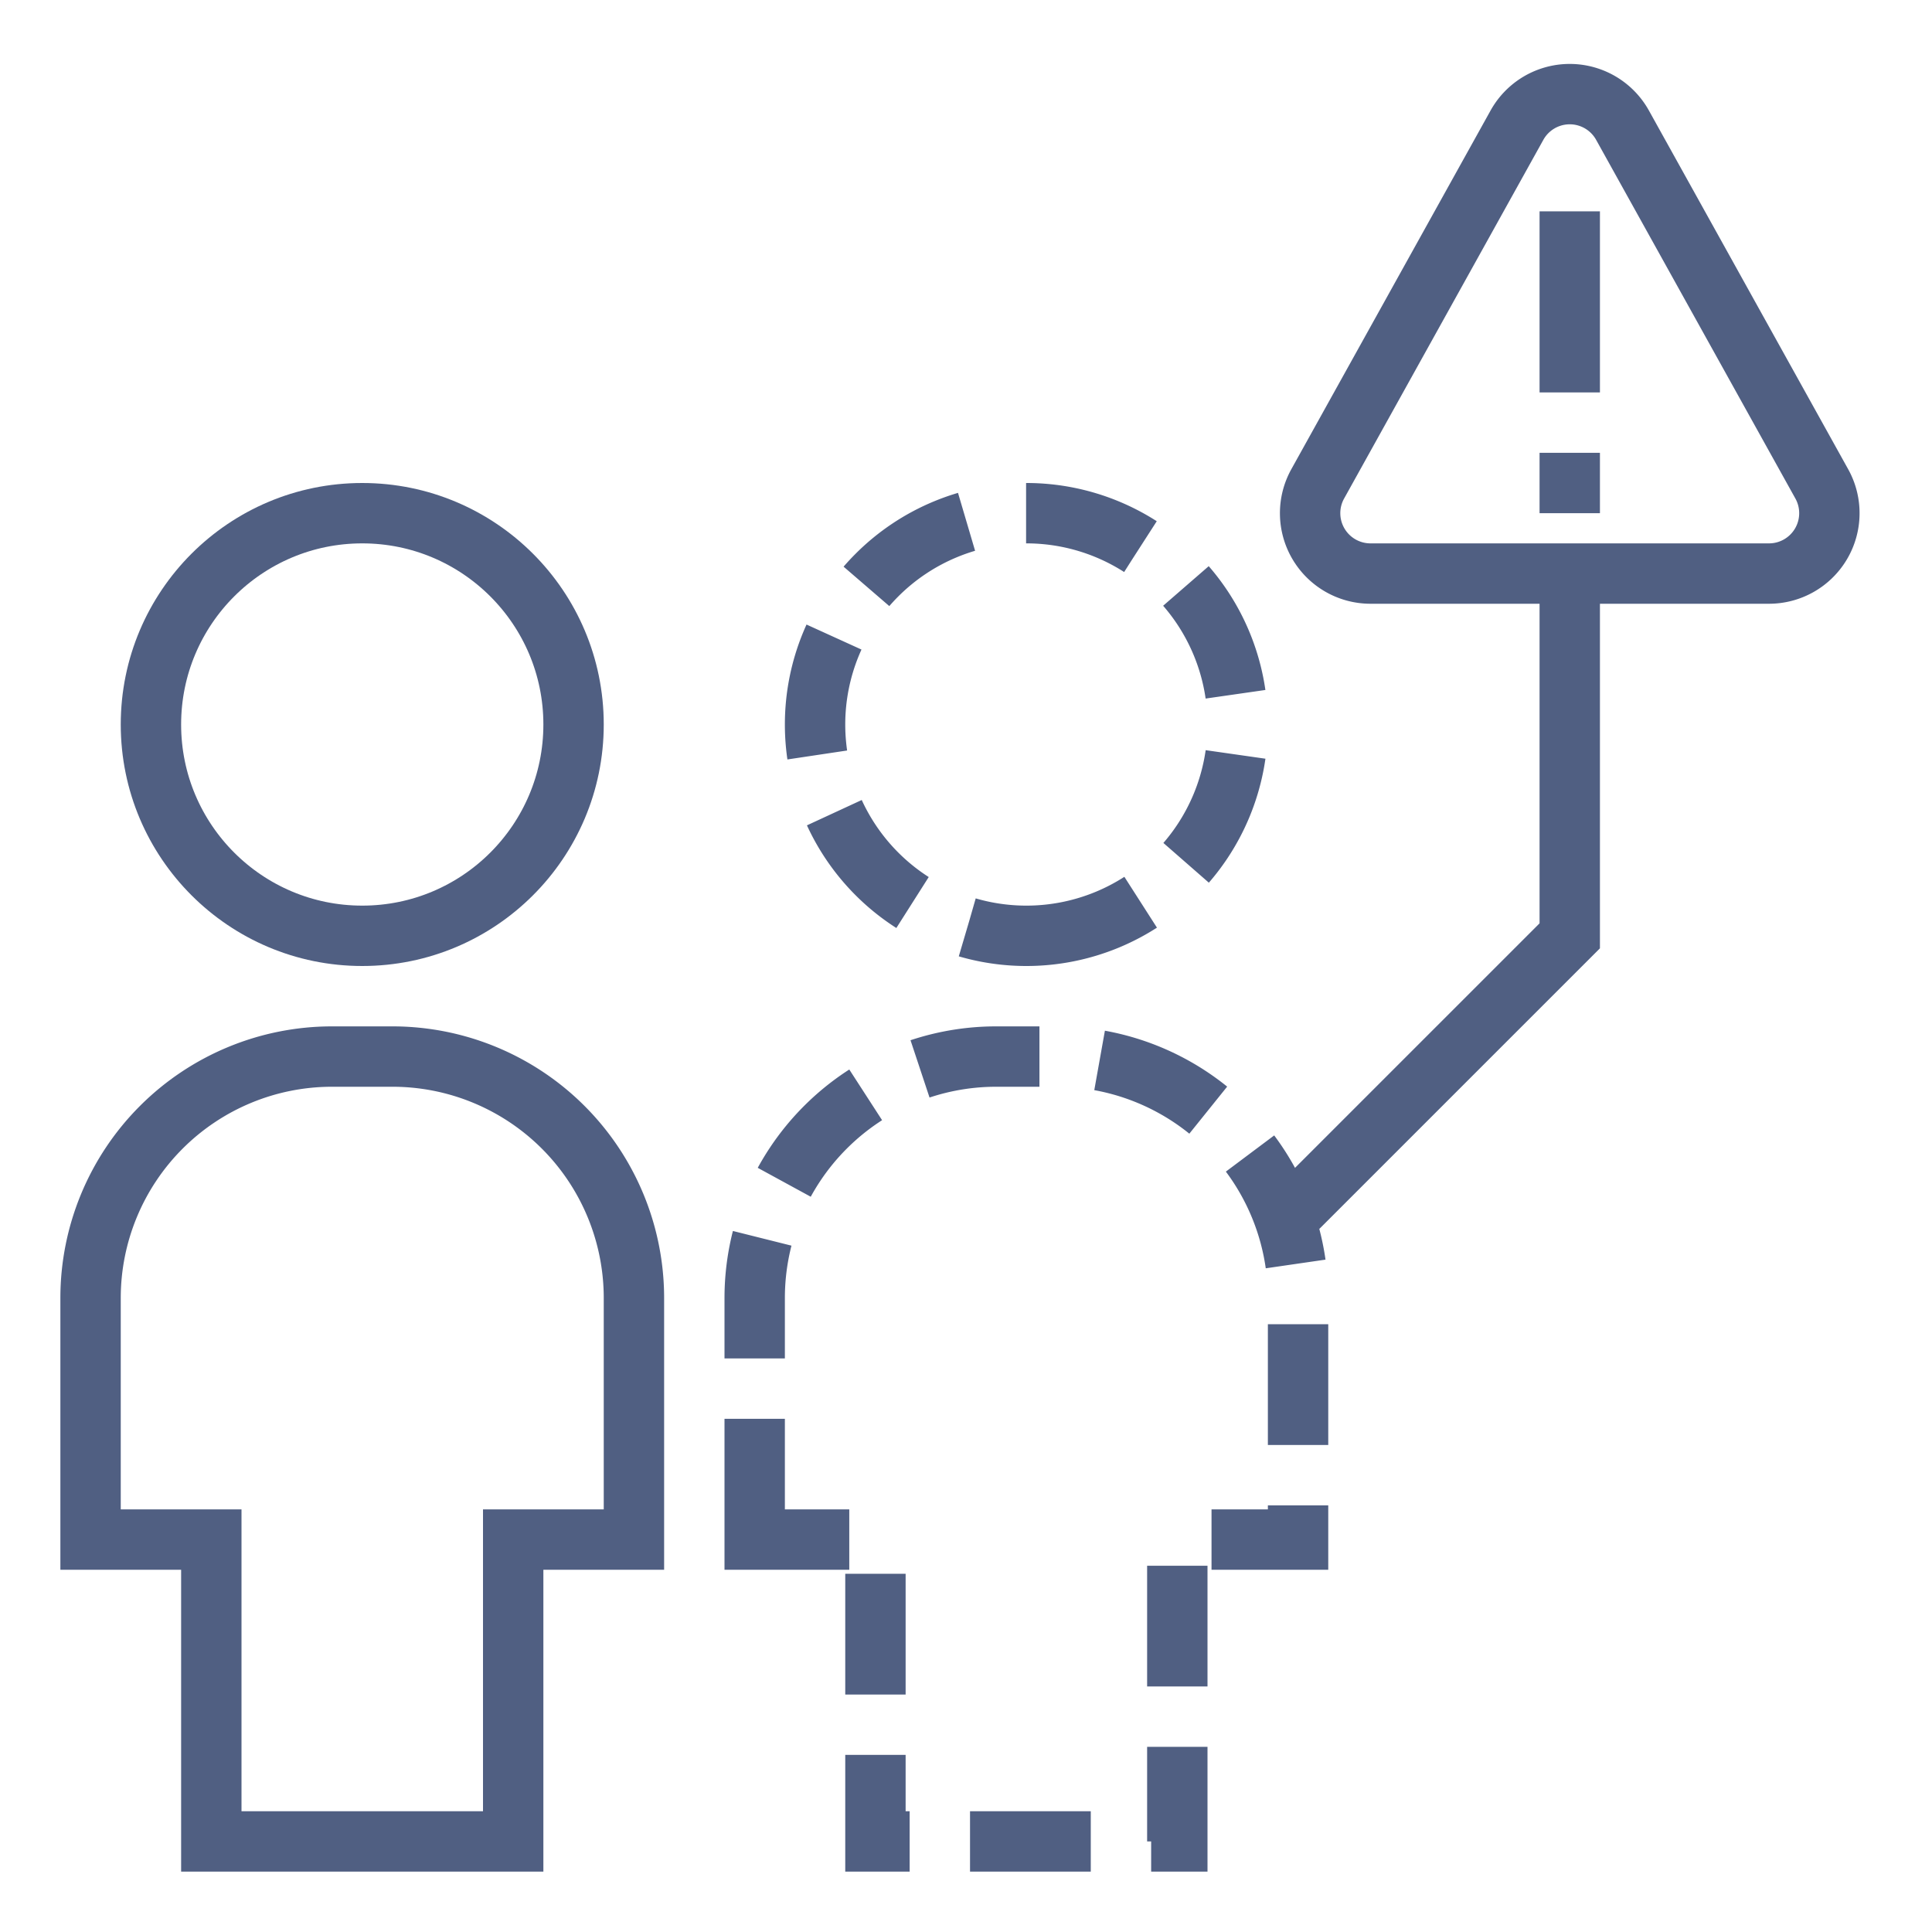 <svg xmlns="http://www.w3.org/2000/svg" width="64" height="64"><g fill="none" fill-rule="evenodd"><path d="M0 0h64v64H0z"/><path d="M2 2h60v60H2z"/><path d="M34 31a7 7 0 1 0 0-14 7 7 0 0 0 0 14Z" stroke="#505F82" stroke-width="2" stroke-dasharray="4,2"/><circle stroke="#505F82" stroke-width="2" cx="12" cy="24" r="7"/><path d="M25 51v-8a8 8 0 0 1 8-8h2a8 8 0 0 1 8 8v8h-4v10H29V51h-4Z" stroke="#505F82" stroke-width="2" stroke-dasharray="4,2"/><path d="M3 51v-8a8 8 0 0 1 8-8h2a8 8 0 0 1 8 8v8h-4v10H7V51H3ZM52 7v6M52 15v2M53.748 4.147l6.601 11.882A2 2 0 0 1 58.601 19H45.399a2 2 0 0 1-1.748-2.971l6.6-11.882a2 2 0 0 1 3.497 0ZM52 19v12l-9 9" stroke="#505F82" stroke-width="2"/></g></svg>